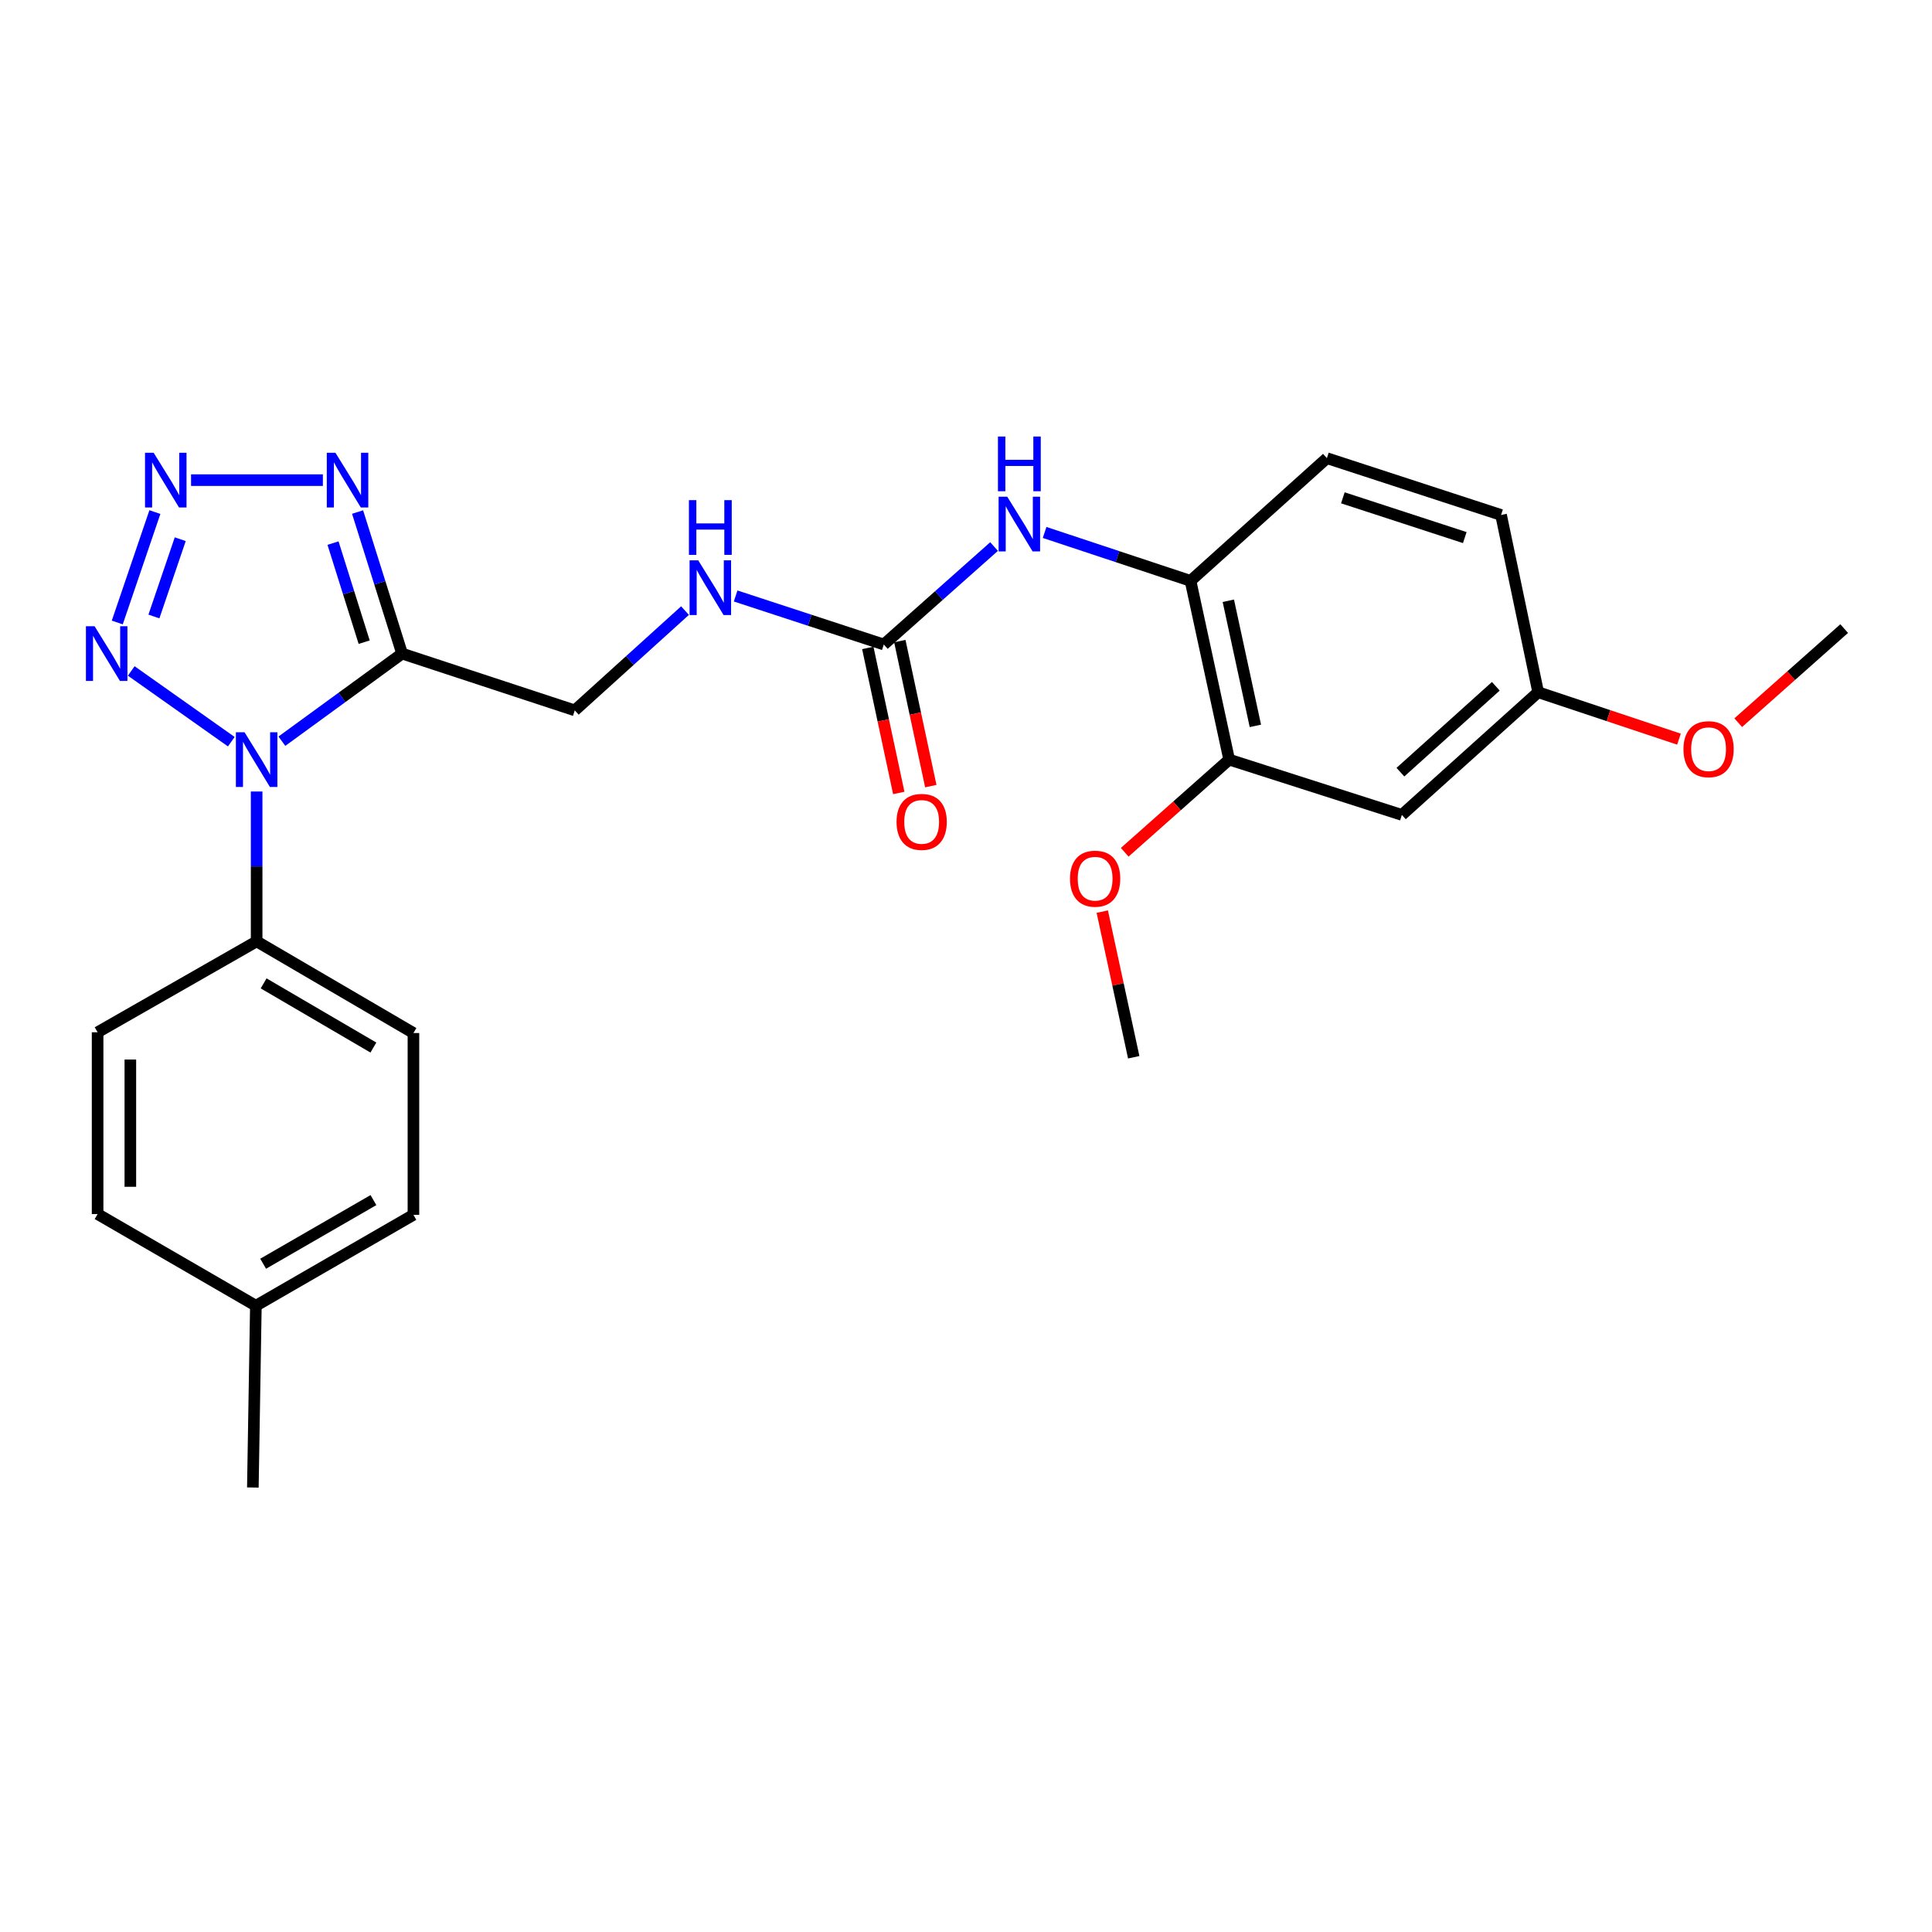 <?xml version='1.0' encoding='iso-8859-1'?>
<svg version='1.1' baseProfile='full'
              xmlns='http://www.w3.org/2000/svg'
                      xmlns:rdkit='http://www.rdkit.org/xml'
                      xmlns:xlink='http://www.w3.org/1999/xlink'
                  xml:space='preserve'
width='1000px' height='1000px' viewBox='0 0 1000 1000'>
<!-- END OF HEADER -->
<rect style='opacity:1.0;fill:#FFFFFF;stroke:none' width='1000' height='1000' x='0' y='0'> </rect>
<path class='bond-0' d='M 145.904,383.644 L 177.011,360.969' style='fill:none;fill-rule:evenodd;stroke:#0000FF;stroke-width:6px;stroke-linecap:butt;stroke-linejoin:miter;stroke-opacity:1' />
<path class='bond-0' d='M 177.011,360.969 L 208.117,338.294' style='fill:none;fill-rule:evenodd;stroke:#000000;stroke-width:6px;stroke-linecap:butt;stroke-linejoin:miter;stroke-opacity:1' />
<path class='bond-2' d='M 119.719,383.897 L 67.933,347.283' style='fill:none;fill-rule:evenodd;stroke:#0000FF;stroke-width:6px;stroke-linecap:butt;stroke-linejoin:miter;stroke-opacity:1' />
<path class='bond-7' d='M 132.835,409.683 L 132.835,448.465' style='fill:none;fill-rule:evenodd;stroke:#0000FF;stroke-width:6px;stroke-linecap:butt;stroke-linejoin:miter;stroke-opacity:1' />
<path class='bond-7' d='M 132.835,448.465 L 132.835,487.248' style='fill:none;fill-rule:evenodd;stroke:#000000;stroke-width:6px;stroke-linecap:butt;stroke-linejoin:miter;stroke-opacity:1' />
<path class='bond-3' d='M 208.117,338.294 L 196.599,301.663' style='fill:none;fill-rule:evenodd;stroke:#000000;stroke-width:6px;stroke-linecap:butt;stroke-linejoin:miter;stroke-opacity:1' />
<path class='bond-3' d='M 196.599,301.663 L 185.08,265.033' style='fill:none;fill-rule:evenodd;stroke:#0000FF;stroke-width:6px;stroke-linecap:butt;stroke-linejoin:miter;stroke-opacity:1' />
<path class='bond-3' d='M 188.493,332.389 L 180.43,306.747' style='fill:none;fill-rule:evenodd;stroke:#000000;stroke-width:6px;stroke-linecap:butt;stroke-linejoin:miter;stroke-opacity:1' />
<path class='bond-3' d='M 180.43,306.747 L 172.367,281.106' style='fill:none;fill-rule:evenodd;stroke:#0000FF;stroke-width:6px;stroke-linecap:butt;stroke-linejoin:miter;stroke-opacity:1' />
<path class='bond-9' d='M 208.117,338.294 L 297.505,367.691' style='fill:none;fill-rule:evenodd;stroke:#000000;stroke-width:6px;stroke-linecap:butt;stroke-linejoin:miter;stroke-opacity:1' />
<path class='bond-1' d='M 80.17,265.051 L 60.701,322.199' style='fill:none;fill-rule:evenodd;stroke:#0000FF;stroke-width:6px;stroke-linecap:butt;stroke-linejoin:miter;stroke-opacity:1' />
<path class='bond-1' d='M 93.293,279.089 L 79.665,319.093' style='fill:none;fill-rule:evenodd;stroke:#0000FF;stroke-width:6px;stroke-linecap:butt;stroke-linejoin:miter;stroke-opacity:1' />
<path class='bond-26' d='M 98.893,248.52 L 167.123,248.52' style='fill:none;fill-rule:evenodd;stroke:#0000FF;stroke-width:6px;stroke-linecap:butt;stroke-linejoin:miter;stroke-opacity:1' />
<path class='bond-4' d='M 457.457,333.595 L 419.112,321.037' style='fill:none;fill-rule:evenodd;stroke:#000000;stroke-width:6px;stroke-linecap:butt;stroke-linejoin:miter;stroke-opacity:1' />
<path class='bond-4' d='M 419.112,321.037 L 380.767,308.479' style='fill:none;fill-rule:evenodd;stroke:#0000FF;stroke-width:6px;stroke-linecap:butt;stroke-linejoin:miter;stroke-opacity:1' />
<path class='bond-5' d='M 457.457,333.595 L 485.994,308.241' style='fill:none;fill-rule:evenodd;stroke:#000000;stroke-width:6px;stroke-linecap:butt;stroke-linejoin:miter;stroke-opacity:1' />
<path class='bond-5' d='M 485.994,308.241 L 514.531,282.887' style='fill:none;fill-rule:evenodd;stroke:#0000FF;stroke-width:6px;stroke-linecap:butt;stroke-linejoin:miter;stroke-opacity:1' />
<path class='bond-12' d='M 449.169,335.365 L 457.187,372.899' style='fill:none;fill-rule:evenodd;stroke:#000000;stroke-width:6px;stroke-linecap:butt;stroke-linejoin:miter;stroke-opacity:1' />
<path class='bond-12' d='M 457.187,372.899 L 465.205,410.432' style='fill:none;fill-rule:evenodd;stroke:#FF0000;stroke-width:6px;stroke-linecap:butt;stroke-linejoin:miter;stroke-opacity:1' />
<path class='bond-12' d='M 465.745,331.825 L 473.762,369.358' style='fill:none;fill-rule:evenodd;stroke:#000000;stroke-width:6px;stroke-linecap:butt;stroke-linejoin:miter;stroke-opacity:1' />
<path class='bond-12' d='M 473.762,369.358 L 481.78,406.892' style='fill:none;fill-rule:evenodd;stroke:#FF0000;stroke-width:6px;stroke-linecap:butt;stroke-linejoin:miter;stroke-opacity:1' />
<path class='bond-6' d='M 540.691,275.598 L 578.452,288.128' style='fill:none;fill-rule:evenodd;stroke:#0000FF;stroke-width:6px;stroke-linecap:butt;stroke-linejoin:miter;stroke-opacity:1' />
<path class='bond-6' d='M 578.452,288.128 L 616.213,300.657' style='fill:none;fill-rule:evenodd;stroke:#000000;stroke-width:6px;stroke-linecap:butt;stroke-linejoin:miter;stroke-opacity:1' />
<path class='bond-8' d='M 616.213,300.657 L 636.213,393.171' style='fill:none;fill-rule:evenodd;stroke:#000000;stroke-width:6px;stroke-linecap:butt;stroke-linejoin:miter;stroke-opacity:1' />
<path class='bond-8' d='M 635.78,310.953 L 649.78,375.713' style='fill:none;fill-rule:evenodd;stroke:#000000;stroke-width:6px;stroke-linecap:butt;stroke-linejoin:miter;stroke-opacity:1' />
<path class='bond-13' d='M 616.213,300.657 L 686.797,237.145' style='fill:none;fill-rule:evenodd;stroke:#000000;stroke-width:6px;stroke-linecap:butt;stroke-linejoin:miter;stroke-opacity:1' />
<path class='bond-14' d='M 132.835,487.248 L 213.993,534.696' style='fill:none;fill-rule:evenodd;stroke:#000000;stroke-width:6px;stroke-linecap:butt;stroke-linejoin:miter;stroke-opacity:1' />
<path class='bond-14' d='M 136.454,508.997 L 193.265,542.211' style='fill:none;fill-rule:evenodd;stroke:#000000;stroke-width:6px;stroke-linecap:butt;stroke-linejoin:miter;stroke-opacity:1' />
<path class='bond-15' d='M 132.835,487.248 L 50.519,534.3' style='fill:none;fill-rule:evenodd;stroke:#000000;stroke-width:6px;stroke-linecap:butt;stroke-linejoin:miter;stroke-opacity:1' />
<path class='bond-10' d='M 636.213,393.171 L 725.601,421.796' style='fill:none;fill-rule:evenodd;stroke:#000000;stroke-width:6px;stroke-linecap:butt;stroke-linejoin:miter;stroke-opacity:1' />
<path class='bond-18' d='M 636.213,393.171 L 609.184,417.152' style='fill:none;fill-rule:evenodd;stroke:#000000;stroke-width:6px;stroke-linecap:butt;stroke-linejoin:miter;stroke-opacity:1' />
<path class='bond-18' d='M 609.184,417.152 L 582.154,441.133' style='fill:none;fill-rule:evenodd;stroke:#FF0000;stroke-width:6px;stroke-linecap:butt;stroke-linejoin:miter;stroke-opacity:1' />
<path class='bond-11' d='M 297.505,367.691 L 326.032,341.871' style='fill:none;fill-rule:evenodd;stroke:#000000;stroke-width:6px;stroke-linecap:butt;stroke-linejoin:miter;stroke-opacity:1' />
<path class='bond-11' d='M 326.032,341.871 L 354.559,316.05' style='fill:none;fill-rule:evenodd;stroke:#0000FF;stroke-width:6px;stroke-linecap:butt;stroke-linejoin:miter;stroke-opacity:1' />
<path class='bond-28' d='M 725.601,421.796 L 796.156,358.284' style='fill:none;fill-rule:evenodd;stroke:#000000;stroke-width:6px;stroke-linecap:butt;stroke-linejoin:miter;stroke-opacity:1' />
<path class='bond-28' d='M 724.845,399.672 L 774.233,355.214' style='fill:none;fill-rule:evenodd;stroke:#000000;stroke-width:6px;stroke-linecap:butt;stroke-linejoin:miter;stroke-opacity:1' />
<path class='bond-17' d='M 686.797,237.145 L 776.947,266.552' style='fill:none;fill-rule:evenodd;stroke:#000000;stroke-width:6px;stroke-linecap:butt;stroke-linejoin:miter;stroke-opacity:1' />
<path class='bond-17' d='M 695.063,257.67 L 758.169,278.254' style='fill:none;fill-rule:evenodd;stroke:#000000;stroke-width:6px;stroke-linecap:butt;stroke-linejoin:miter;stroke-opacity:1' />
<path class='bond-20' d='M 213.993,534.696 L 213.993,628.792' style='fill:none;fill-rule:evenodd;stroke:#000000;stroke-width:6px;stroke-linecap:butt;stroke-linejoin:miter;stroke-opacity:1' />
<path class='bond-19' d='M 50.519,534.3 L 50.519,628.396' style='fill:none;fill-rule:evenodd;stroke:#000000;stroke-width:6px;stroke-linecap:butt;stroke-linejoin:miter;stroke-opacity:1' />
<path class='bond-19' d='M 67.468,548.415 L 67.468,614.282' style='fill:none;fill-rule:evenodd;stroke:#000000;stroke-width:6px;stroke-linecap:butt;stroke-linejoin:miter;stroke-opacity:1' />
<path class='bond-16' d='M 796.156,358.284 L 776.947,266.552' style='fill:none;fill-rule:evenodd;stroke:#000000;stroke-width:6px;stroke-linecap:butt;stroke-linejoin:miter;stroke-opacity:1' />
<path class='bond-22' d='M 796.156,358.284 L 832.595,370.433' style='fill:none;fill-rule:evenodd;stroke:#000000;stroke-width:6px;stroke-linecap:butt;stroke-linejoin:miter;stroke-opacity:1' />
<path class='bond-22' d='M 832.595,370.433 L 869.033,382.582' style='fill:none;fill-rule:evenodd;stroke:#FF0000;stroke-width:6px;stroke-linecap:butt;stroke-linejoin:miter;stroke-opacity:1' />
<path class='bond-24' d='M 570.534,471.851 L 578.675,509.544' style='fill:none;fill-rule:evenodd;stroke:#FF0000;stroke-width:6px;stroke-linecap:butt;stroke-linejoin:miter;stroke-opacity:1' />
<path class='bond-24' d='M 578.675,509.544 L 586.816,547.238' style='fill:none;fill-rule:evenodd;stroke:#000000;stroke-width:6px;stroke-linecap:butt;stroke-linejoin:miter;stroke-opacity:1' />
<path class='bond-21' d='M 50.519,628.396 L 132.44,675.844' style='fill:none;fill-rule:evenodd;stroke:#000000;stroke-width:6px;stroke-linecap:butt;stroke-linejoin:miter;stroke-opacity:1' />
<path class='bond-27' d='M 213.993,628.792 L 132.44,675.844' style='fill:none;fill-rule:evenodd;stroke:#000000;stroke-width:6px;stroke-linecap:butt;stroke-linejoin:miter;stroke-opacity:1' />
<path class='bond-27' d='M 193.29,621.169 L 136.202,654.105' style='fill:none;fill-rule:evenodd;stroke:#000000;stroke-width:6px;stroke-linecap:butt;stroke-linejoin:miter;stroke-opacity:1' />
<path class='bond-23' d='M 132.44,675.844 L 130.876,769.93' style='fill:none;fill-rule:evenodd;stroke:#000000;stroke-width:6px;stroke-linecap:butt;stroke-linejoin:miter;stroke-opacity:1' />
<path class='bond-25' d='M 899.704,374.061 L 927.125,349.708' style='fill:none;fill-rule:evenodd;stroke:#FF0000;stroke-width:6px;stroke-linecap:butt;stroke-linejoin:miter;stroke-opacity:1' />
<path class='bond-25' d='M 927.125,349.708 L 954.545,325.356' style='fill:none;fill-rule:evenodd;stroke:#000000;stroke-width:6px;stroke-linecap:butt;stroke-linejoin:miter;stroke-opacity:1' />
<path  class='atom-0' d='M 126.575 379.011
L 135.855 394.011
Q 136.775 395.491, 138.255 398.171
Q 139.735 400.851, 139.815 401.011
L 139.815 379.011
L 143.575 379.011
L 143.575 407.331
L 139.695 407.331
L 129.735 390.931
Q 128.575 389.011, 127.335 386.811
Q 126.135 384.611, 125.775 383.931
L 125.775 407.331
L 122.095 407.331
L 122.095 379.011
L 126.575 379.011
' fill='#0000FF'/>
<path  class='atom-2' d='M 79.541 234.36
L 88.821 249.36
Q 89.741 250.84, 91.221 253.52
Q 92.701 256.2, 92.781 256.36
L 92.781 234.36
L 96.541 234.36
L 96.541 262.68
L 92.661 262.68
L 82.701 246.28
Q 81.541 244.36, 80.301 242.16
Q 79.101 239.96, 78.741 239.28
L 78.741 262.68
L 75.061 262.68
L 75.061 234.36
L 79.541 234.36
' fill='#0000FF'/>
<path  class='atom-3' d='M 48.958 324.134
L 58.238 339.134
Q 59.158 340.614, 60.638 343.294
Q 62.118 345.974, 62.198 346.134
L 62.198 324.134
L 65.958 324.134
L 65.958 352.454
L 62.078 352.454
L 52.118 336.054
Q 50.958 334.134, 49.718 331.934
Q 48.518 329.734, 48.158 329.054
L 48.158 352.454
L 44.478 352.454
L 44.478 324.134
L 48.958 324.134
' fill='#0000FF'/>
<path  class='atom-4' d='M 173.628 234.36
L 182.908 249.36
Q 183.828 250.84, 185.308 253.52
Q 186.788 256.2, 186.868 256.36
L 186.868 234.36
L 190.628 234.36
L 190.628 262.68
L 186.748 262.68
L 176.788 246.28
Q 175.628 244.36, 174.388 242.16
Q 173.188 239.96, 172.828 239.28
L 172.828 262.68
L 169.148 262.68
L 169.148 234.36
L 173.628 234.36
' fill='#0000FF'/>
<path  class='atom-6' d='M 521.357 257.1
L 530.637 272.1
Q 531.557 273.58, 533.037 276.26
Q 534.517 278.94, 534.597 279.1
L 534.597 257.1
L 538.357 257.1
L 538.357 285.42
L 534.477 285.42
L 524.517 269.02
Q 523.357 267.1, 522.117 264.9
Q 520.917 262.7, 520.557 262.02
L 520.557 285.42
L 516.877 285.42
L 516.877 257.1
L 521.357 257.1
' fill='#0000FF'/>
<path  class='atom-6' d='M 516.537 225.948
L 520.377 225.948
L 520.377 237.988
L 534.857 237.988
L 534.857 225.948
L 538.697 225.948
L 538.697 254.268
L 534.857 254.268
L 534.857 241.188
L 520.377 241.188
L 520.377 254.268
L 516.537 254.268
L 516.537 225.948
' fill='#0000FF'/>
<path  class='atom-12' d='M 361.405 290.028
L 370.685 305.028
Q 371.605 306.508, 373.085 309.188
Q 374.565 311.868, 374.645 312.028
L 374.645 290.028
L 378.405 290.028
L 378.405 318.348
L 374.525 318.348
L 364.565 301.948
Q 363.405 300.028, 362.165 297.828
Q 360.965 295.628, 360.605 294.948
L 360.605 318.348
L 356.925 318.348
L 356.925 290.028
L 361.405 290.028
' fill='#0000FF'/>
<path  class='atom-12' d='M 356.585 258.876
L 360.425 258.876
L 360.425 270.916
L 374.905 270.916
L 374.905 258.876
L 378.745 258.876
L 378.745 287.196
L 374.905 287.196
L 374.905 274.116
L 360.425 274.116
L 360.425 287.196
L 356.585 287.196
L 356.585 258.876
' fill='#0000FF'/>
<path  class='atom-13' d='M 464.052 425.407
Q 464.052 418.607, 467.412 414.807
Q 470.772 411.007, 477.052 411.007
Q 483.332 411.007, 486.692 414.807
Q 490.052 418.607, 490.052 425.407
Q 490.052 432.287, 486.652 436.207
Q 483.252 440.087, 477.052 440.087
Q 470.812 440.087, 467.412 436.207
Q 464.052 432.327, 464.052 425.407
M 477.052 436.887
Q 481.372 436.887, 483.692 434.007
Q 486.052 431.087, 486.052 425.407
Q 486.052 419.847, 483.692 417.047
Q 481.372 414.207, 477.052 414.207
Q 472.732 414.207, 470.372 417.007
Q 468.052 419.807, 468.052 425.407
Q 468.052 431.127, 470.372 434.007
Q 472.732 436.887, 477.052 436.887
' fill='#FF0000'/>
<path  class='atom-19' d='M 553.835 454.804
Q 553.835 448.004, 557.195 444.204
Q 560.555 440.404, 566.835 440.404
Q 573.115 440.404, 576.475 444.204
Q 579.835 448.004, 579.835 454.804
Q 579.835 461.684, 576.435 465.604
Q 573.035 469.484, 566.835 469.484
Q 560.595 469.484, 557.195 465.604
Q 553.835 461.724, 553.835 454.804
M 566.835 466.284
Q 571.155 466.284, 573.475 463.404
Q 575.835 460.484, 575.835 454.804
Q 575.835 449.244, 573.475 446.444
Q 571.155 443.604, 566.835 443.604
Q 562.515 443.604, 560.155 446.404
Q 557.835 449.204, 557.835 454.804
Q 557.835 460.524, 560.155 463.404
Q 562.515 466.284, 566.835 466.284
' fill='#FF0000'/>
<path  class='atom-23' d='M 871.357 387.771
Q 871.357 380.971, 874.717 377.171
Q 878.077 373.371, 884.357 373.371
Q 890.637 373.371, 893.997 377.171
Q 897.357 380.971, 897.357 387.771
Q 897.357 394.651, 893.957 398.571
Q 890.557 402.451, 884.357 402.451
Q 878.117 402.451, 874.717 398.571
Q 871.357 394.691, 871.357 387.771
M 884.357 399.251
Q 888.677 399.251, 890.997 396.371
Q 893.357 393.451, 893.357 387.771
Q 893.357 382.211, 890.997 379.411
Q 888.677 376.571, 884.357 376.571
Q 880.037 376.571, 877.677 379.371
Q 875.357 382.171, 875.357 387.771
Q 875.357 393.491, 877.677 396.371
Q 880.037 399.251, 884.357 399.251
' fill='#FF0000'/>
</svg>
